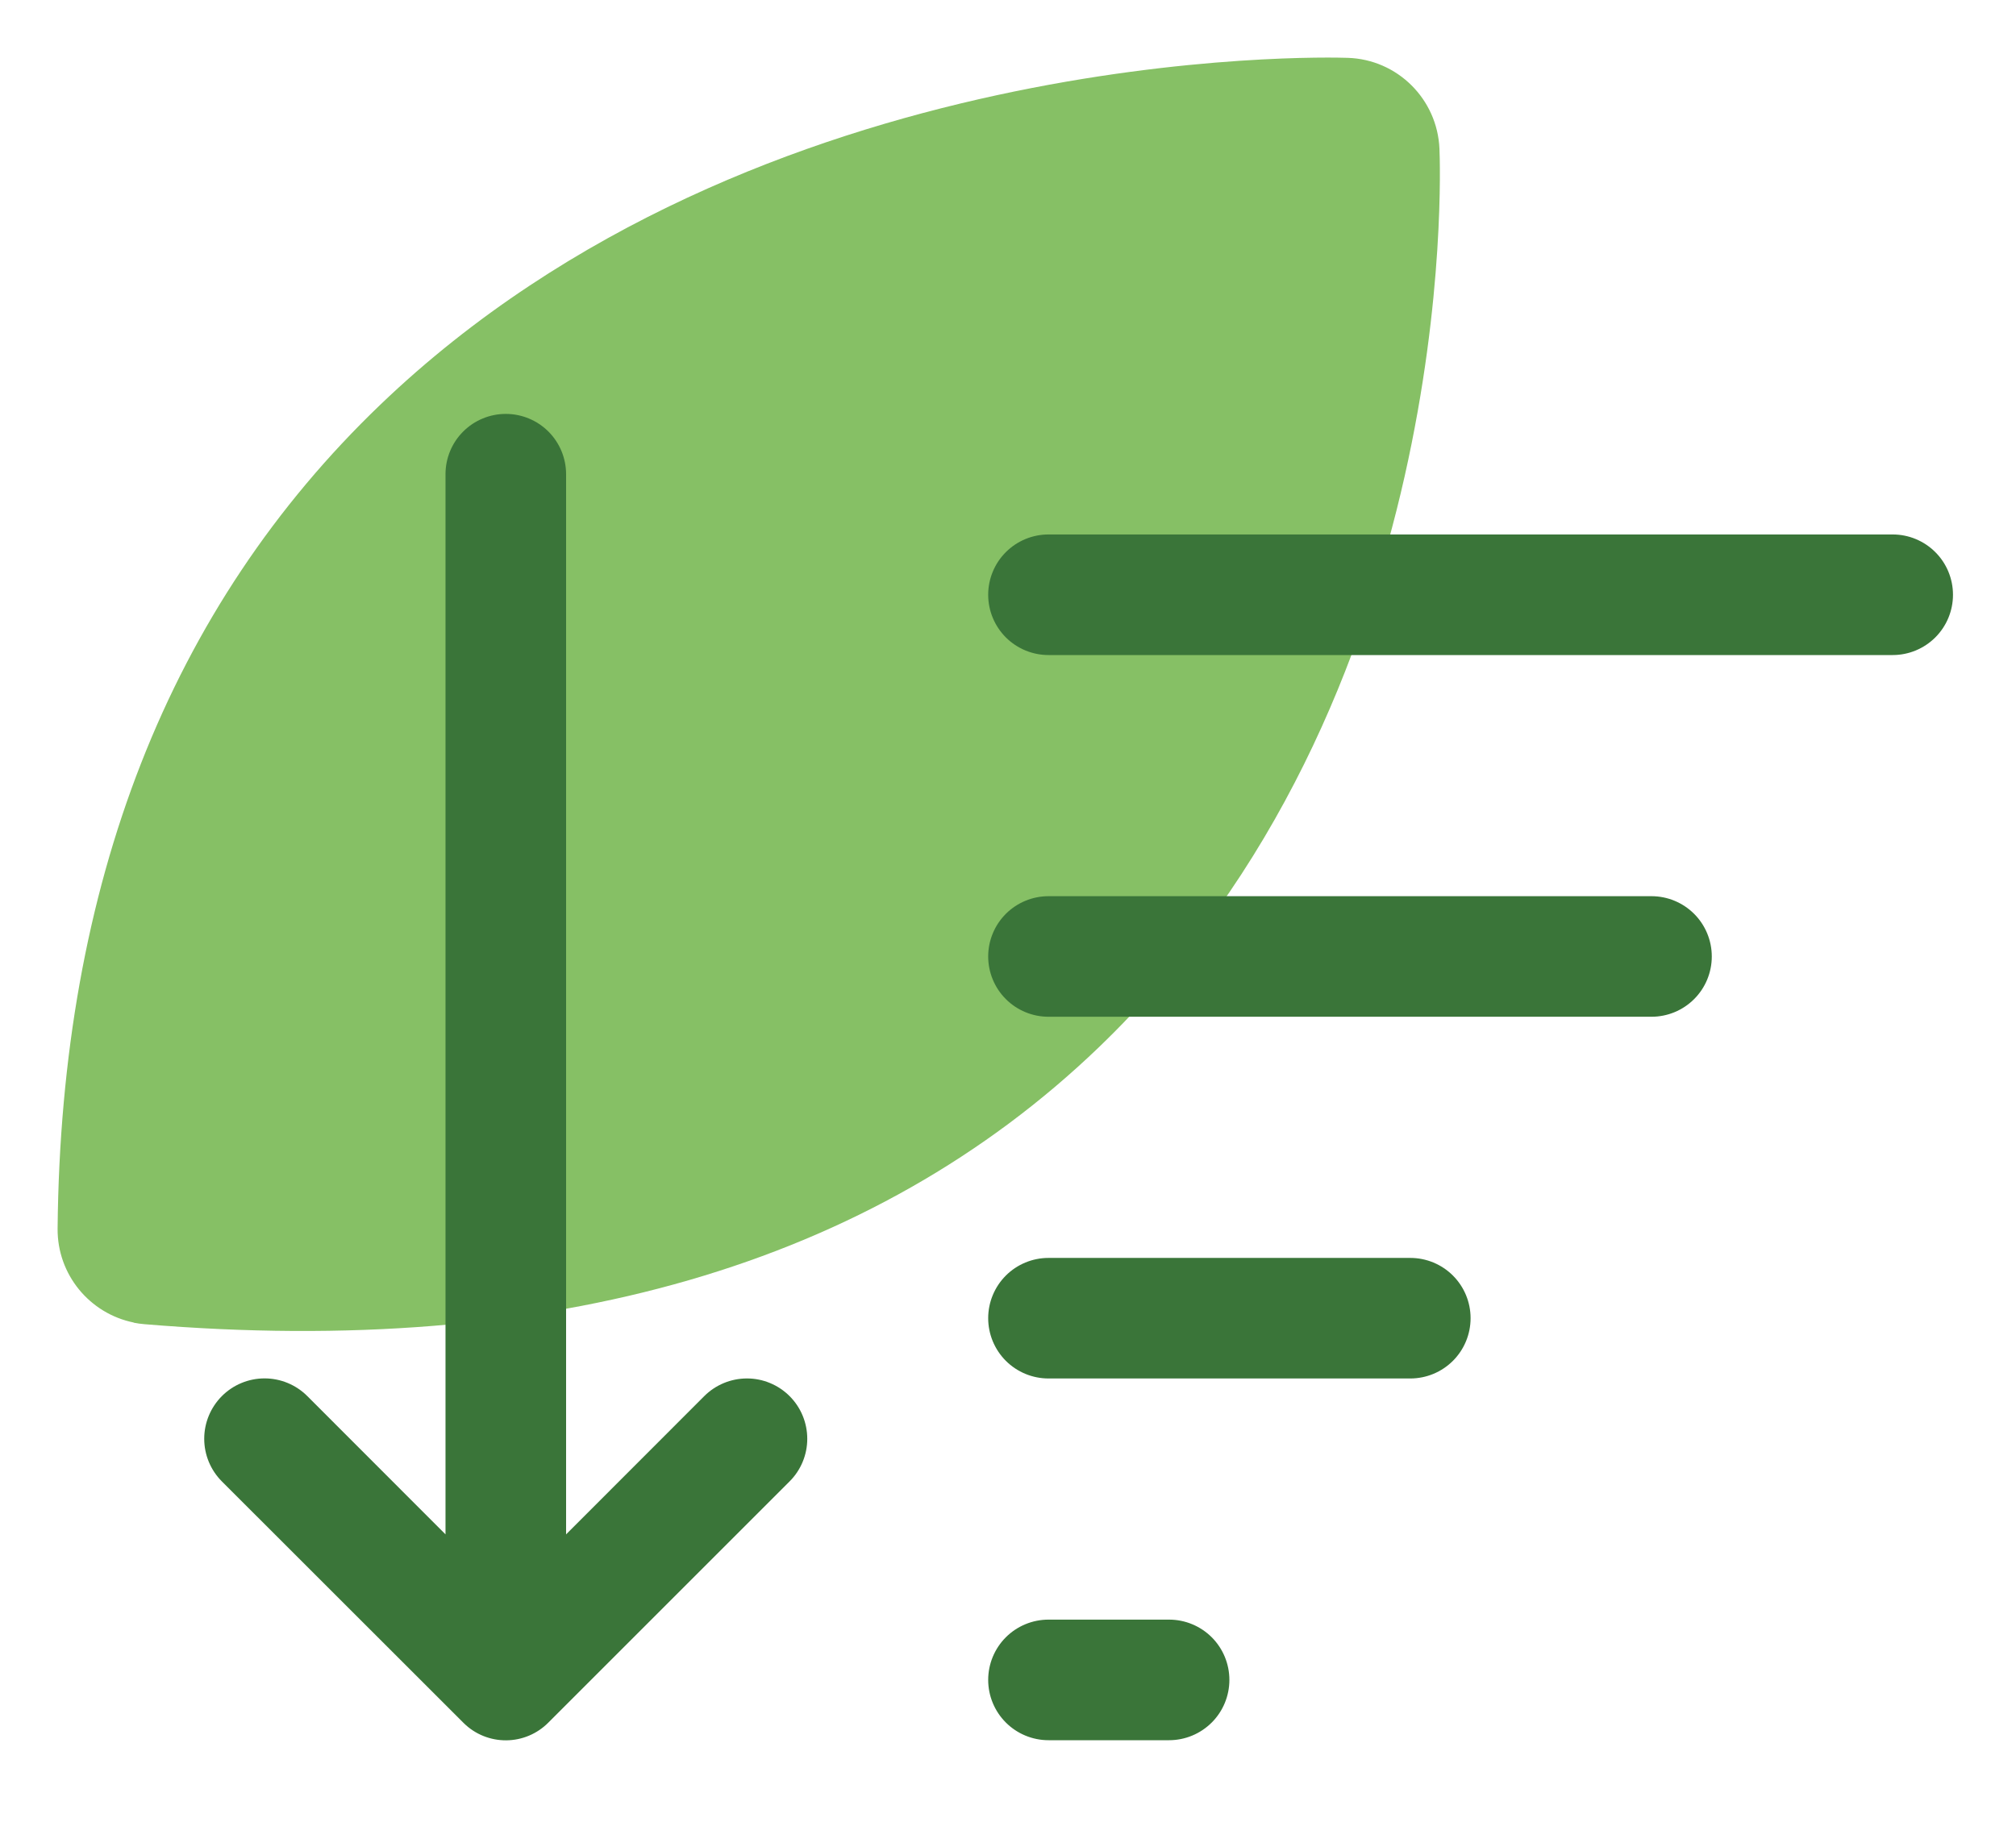 <?xml version="1.0" encoding="UTF-8"?>
<svg xmlns="http://www.w3.org/2000/svg" width="70" height="64" viewBox="0 0 70 64" fill="none">
  <path d="M4.644 45.932C3.114 45.622 1.986 44.267 2 42.669C2.112 30.709 5.879 21.082 13.205 14.056C26.312 1.486 45.967 1.98 46.795 2.009C48.523 2.063 49.908 3.443 49.981 5.166C50.015 5.946 50.659 24.36 38.147 36.379C30.283 43.932 19.136 47.167 5.022 45.99C4.891 45.981 4.765 45.961 4.639 45.937L4.644 45.932Z" fill="#86C065"></path>
  <path d="M19.656 16.469C19.656 15.914 19.435 15.381 19.043 14.988C18.65 14.596 18.117 14.375 17.562 14.375C17.007 14.375 16.474 14.596 16.082 14.988C15.689 15.381 15.469 15.914 15.469 16.469V53.289L10.67 48.486C10.276 48.093 9.743 47.872 9.187 47.872C8.631 47.872 8.098 48.093 7.705 48.486C7.312 48.88 7.091 49.413 7.091 49.969C7.091 50.525 7.312 51.058 7.705 51.451L16.08 59.822L16.109 59.851C16.502 60.235 17.031 60.447 17.58 60.442C18.129 60.438 18.654 60.216 19.04 59.826L27.415 51.451C27.61 51.257 27.765 51.026 27.87 50.772C27.976 50.518 28.03 50.245 28.03 49.97C28.03 49.695 27.976 49.423 27.871 49.168C27.766 48.914 27.612 48.683 27.418 48.489C27.223 48.294 26.992 48.139 26.738 48.034C26.484 47.928 26.212 47.874 25.937 47.874C25.662 47.874 25.389 47.928 25.135 48.033C24.881 48.138 24.649 48.292 24.455 48.486L19.656 53.289V16.469ZM34.312 20.656C34.312 20.101 34.533 19.568 34.925 19.176C35.318 18.783 35.851 18.562 36.406 18.562H65.719C66.274 18.562 66.806 18.783 67.199 19.176C67.592 19.568 67.812 20.101 67.812 20.656C67.812 21.212 67.592 21.744 67.199 22.137C66.806 22.529 66.274 22.75 65.719 22.75H36.406C35.851 22.75 35.318 22.529 34.925 22.137C34.533 21.744 34.312 21.212 34.312 20.656ZM36.406 31.125C35.851 31.125 35.318 31.346 34.925 31.738C34.533 32.131 34.312 32.663 34.312 33.219C34.312 33.774 34.533 34.307 34.925 34.699C35.318 35.092 35.851 35.312 36.406 35.312H57.343C57.899 35.312 58.431 35.092 58.824 34.699C59.217 34.307 59.437 33.774 59.437 33.219C59.437 32.663 59.217 32.131 58.824 31.738C58.431 31.346 57.899 31.125 57.343 31.125H36.406ZM36.406 43.688C35.851 43.688 35.318 43.908 34.925 44.301C34.533 44.693 34.312 45.226 34.312 45.781C34.312 46.337 34.533 46.869 34.925 47.262C35.318 47.654 35.851 47.875 36.406 47.875H48.968C49.524 47.875 50.056 47.654 50.449 47.262C50.842 46.869 51.062 46.337 51.062 45.781C51.062 45.226 50.842 44.693 50.449 44.301C50.056 43.908 49.524 43.688 48.968 43.688H36.406ZM36.406 56.25C35.851 56.25 35.318 56.471 34.925 56.863C34.533 57.256 34.312 57.788 34.312 58.344C34.312 58.899 34.533 59.432 34.925 59.824C35.318 60.217 35.851 60.438 36.406 60.438H40.593C41.149 60.438 41.681 60.217 42.074 59.824C42.467 59.432 42.687 58.899 42.687 58.344C42.687 57.788 42.467 57.256 42.074 56.863C41.681 56.471 41.149 56.25 40.593 56.25H36.406Z" fill="#3A7539"></path>
</svg>
